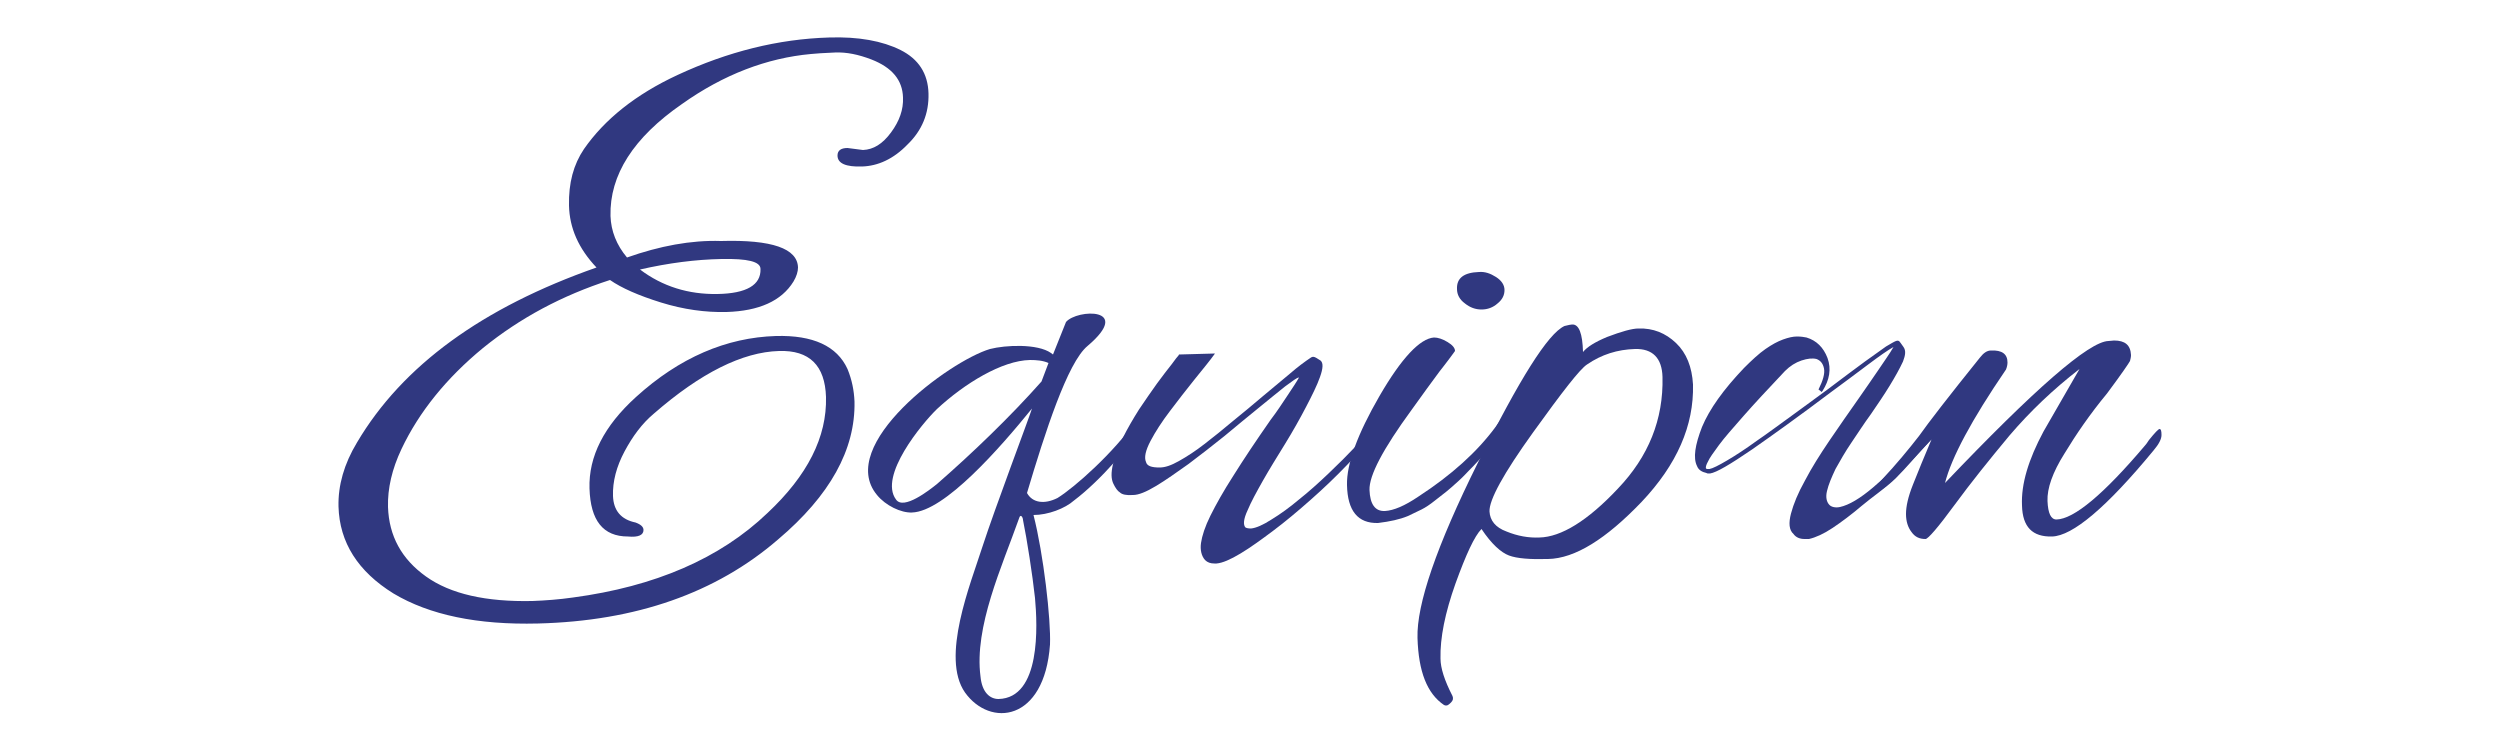 <?xml version="1.0" encoding="utf-8"?>
<!-- Generator: Adobe Illustrator 22.0.1, SVG Export Plug-In . SVG Version: 6.00 Build 0)  -->
<svg version="1.1" id="Livello_1" xmlns="http://www.w3.org/2000/svg" xmlns:xlink="http://www.w3.org/1999/xlink" x="0px" y="0px"
	 viewBox="0 0 500 150" style="enable-background:new 0 0 500 150;" xml:space="preserve">
<style type="text/css">
	.st0{display:none;}
	.st1{display:inline;}
	.st2{clip-path:url(#SVGID_2_);fill:#303880;}
	.st3{clip-path:url(#SVGID_4_);fill:#303880;}
	.st4{clip-path:url(#SVGID_6_);fill:#303880;}
	.st5{clip-path:url(#SVGID_8_);fill:#303880;}
	.st6{clip-path:url(#SVGID_10_);fill:#303880;}
	.st7{clip-path:url(#SVGID_12_);fill:#303880;}
	.st8{clip-path:url(#SVGID_14_);fill:#303880;}
	.st9{clip-path:url(#SVGID_16_);fill:#303880;}
	.st10{fill:#303880;}
</style>
<g id="Livello_2_1_" class="st0">
	<g class="st1">
		<g>
			<g>
				<defs>
					<rect id="SVGID_1_" x="28.7" y="-80.3" width="450.9" height="202"/>
				</defs>
				<clipPath id="SVGID_2_">
					<use xlink:href="#SVGID_1_"  style="overflow:visible;"/>
				</clipPath>
				<path class="st2" d="M138.4-34.2c2.3-5.1,10.8-2.1,7.2,3.4C143-26.5,135.8-30,138.4-34.2 M160.4-6.3c-7.4,8.3-14,14.1-22.5,18.6
					c-14.7,7.5-19.6-3.1-14.7-18.3c2.1-6.4,5.1-12.5,9.1-17.9c1.2-2,9.5-1.2,7.5,2.3l-1,1.7c-2.4,4-6,10-8.3,16.2
					c-3.9,10.5-4.4,19.6,6.6,14.6C142.6,8.5,151.6,1,159-7.7C159.6-8.3,160.9-7.1,160.4-6.3"/>
			</g>
		</g>
		<g>
			<g>
				<defs>
					<rect id="SVGID_3_" x="28.7" y="-80.3" width="450.9" height="202"/>
				</defs>
				<clipPath id="SVGID_4_">
					<use xlink:href="#SVGID_3_"  style="overflow:visible;"/>
				</clipPath>
				<path class="st3" d="M199.4-21.2c1.4-3.6,1.8-6.1,1.1-7.9c-1.3-3.1-5.3,0-3,5C197.9-23.1,198.6-22.1,199.4-21.2 M234.8-3.9
					c-2.9,4.9-6.4,10-10.4,14c-2.7,2.9-7.2,6.3-10.8,7.7c-4,1.6-7.7,1.6-10-2c-1.8-2.6-2.1-6.8-1.9-10.1c0.4-5,2.3-12.3,5.9-19.5
					c-3.1-0.8-4.7-1.5-8.3-4.3l-3.2,4.3l-4.5,5.2c-0.4,0.6-1.5,0-1.1-0.7c1.2-2,2.6-3.1,4.3-5c1.1-1.3,2.9-3.5,3.4-4.7
					c-1.2-1.3-2.2-2.8-2.8-4.3c-3-7.6,4.4-11.6,6.3-6.3c0.8,2.5,0,5.9-1.5,9.3c3,2.8,7.4,4.8,12.9,5.1c3.6,0.1,1.4,1.7-1.8,10.1
					c-1.3,3.5-2.7,7.8-3.1,11.6c-0.4,2.4-0.8,6.2,0.3,8.3c0.6,1.1,2,2.1,4.6,1.5c3.9-0.9,7.6-4,10.4-7c4-4,7.3-8.7,10.1-13.7
					C234.1-5.2,235.1-4.7,234.8-3.9"/>
			</g>
		</g>
		<g>
			<g>
				<defs>
					<rect id="SVGID_5_" x="28.7" y="-80.3" width="450.9" height="202"/>
				</defs>
				<clipPath id="SVGID_6_">
					<use xlink:href="#SVGID_5_"  style="overflow:visible;"/>
				</clipPath>
				<path class="st4" d="M248.7-2.5c0.4-1.9,0.8-3.8,1.3-5.5c-0.3,0.3-0.6,0.4-1,0.3s-0.6-0.6-0.4-1c0.1-0.4,1.5-2.4,0.9-4.4
					c-1.3-3.8-8.4-1.4-11.6,11.6c-1.4,5.7-2.3,18.1,3.8,12.9C244.5,8.6,247.1,2.4,248.7-2.5 M283-6.8c-4.2,9.8-11,21.8-20.3,27
					c-4.2,2.1-8.3,2.6-11.5-0.9c-3.3-3.8-3.5-10.1-3.3-15.2c-1.4,3.3-3,6.4-4.9,8.6c-6.8,7.6-15.2-3.3-12.6-16
					c2.9-14,16.9-18.6,20.3-11.7c0.4,0.9,0.5,1.9,0.5,2.8l1.5-4.2c1-2.6,8.8-3.5,7.7,0.1l-0.8,2.5C259-11.7,256.1-3,255.4,4
					c-0.4,3.3-0.6,8.8,0.5,12.1c1,2.8,3,3.3,5.8,2.3c8.4-2.9,16.5-16.9,20-25.6C282.1-8,283.3-7.6,283-6.8"/>
			</g>
		</g>
		<g>
			<g>
				<defs>
					<rect id="SVGID_7_" x="28.7" y="-80.3" width="450.9" height="202"/>
				</defs>
				<clipPath id="SVGID_8_">
					<use xlink:href="#SVGID_7_"  style="overflow:visible;"/>
				</clipPath>
				<path class="st5" d="M301.3,8.2c-3.1,0.7-6.5,1.9-8.1,4.3c-1.7,2.2,0,3.4,2.1,2.2C297.6,13.8,299.6,10.9,301.3,8.2 M279.9,22.4
					c-3.1,4.6-6.1,8.4-10.2,15.3c-5.3,8.2-9.9,16.6-9.9,25.4c0,9.7,6.1,10,12.1-4.2C276.3,48.8,278.6,35.8,279.9,22.4 M329.3-12.4
					c-2.1,5.7-5.4,10.3-10.2,13.8c-2.6,1.6-5.3,3-7.7,3.9c-3,6.3-9.1,13-15.3,13.3c-5.3,0.3-7.2-3.6-4.3-7.2
					c2.4-2.7,6.3-3.7,10.4-4.8l1.4-3.4c5.5-14.7,2-28.6-6.7-14.7C294.2-7,291.2,0,289.1,7.8c-0.9,20.2-3.8,42.5-11.4,54.6
					c-7.7,13.2-20.9,16.9-20,0.7c0.6-9.6,5.4-18.4,10.7-26.3c4.7-7.5,8.1-11.7,11.7-17.2c1-12.6,0.9-25.3,0.4-35.8
					c0-4.6,8.4-8.7,8.5-4c0.4,6,0.6,13.5,0.4,21.7c2.6-7.3,4-10.5,6.1-14.1c11.8-19.5,22.7-0.6,17.1,15.1c0,0.2-0.1,0.4-0.3,0.7
					c2-0.9,4-1.9,6-3.3c4.5-3.3,7.5-7.6,9.7-13C328.2-14.1,329.8-13.3,329.3-12.4"/>
			</g>
		</g>
		<g>
			<g>
				<defs>
					<rect id="SVGID_9_" x="28.7" y="-80.3" width="450.9" height="202"/>
				</defs>
				<clipPath id="SVGID_10_">
					<use xlink:href="#SVGID_9_"  style="overflow:visible;"/>
				</clipPath>
				<path class="st6" d="M341.2-4.5c0.4-1.9,0.8-3.8,1.3-5.5c-0.3,0.3-0.6,0.4-1,0.3s-0.6-0.6-0.4-1c0.1-0.4,1.5-2.4,0.9-4.4
					c-1.3-3.8-8.4-1.4-11.6,11.6c-1.4,5.7-2.3,18.1,3.8,12.9C337,6.6,339.6,0.5,341.2-4.5 M375.5-8.7c-4.2,9.8-11,21.8-20.3,27
					c-4.2,2.1-8.3,2.6-11.5-0.9c-3.3-3.8-3.5-10.1-3.3-15.2c-1.4,3.3-3,6.4-4.9,8.6c-6.8,7.6-15.2-3.3-12.6-16
					c2.9-14,16.9-18.6,20.3-11.7c0.4,0.9,0.5,1.9,0.5,2.8l1.5-4.2c1-2.6,8.8-3.5,7.7,0.1l-0.8,2.5c-0.6,2.1-3.5,10.8-4.2,17.8
					c-0.4,3.3-0.6,8.8,0.5,12.1c1,2.8,3,3.3,5.8,2.3c8.4-2.9,16.5-16.9,20-25.6C374.6-10,375.9-9.6,375.5-8.7"/>
			</g>
		</g>
		<g>
			<g>
				<defs>
					<rect id="SVGID_11_" x="28.7" y="-80.3" width="450.9" height="202"/>
				</defs>
				<clipPath id="SVGID_12_">
					<use xlink:href="#SVGID_11_"  style="overflow:visible;"/>
				</clipPath>
				<path class="st7" d="M393.7-22.5c8.2,0,5.4,17.5,5.2,24.4c-0.9,18.5,2.5,21.8,11.8,3.5c2.5-4.9,4.7-10,6.7-15
					c0.4-0.9,1.6-0.4,1.4,0.5C416.7-3.9,414.5,1.1,412,6c-2.4,4.3-7.4,14.9-12.9,14.9c-8.4,0-8.3-12-7.9-20.3
					c0.6-15.5,4.8-32.6-4.8-7.3c-5.7,14.9-6.6,17.1-9.6,17.1c-4.8,0-5.7-7.1-5.7-14c0-3.2,0.1-6.3,0-8.7c0-2.9,7.7-5.7,7.7-2.1v10.7
					c-0.1,11.5-0.3,14.1,6.6-4.5C388.1-15.4,390.5-22.5,393.7-22.5"/>
			</g>
		</g>
		<g>
			<g>
				<defs>
					<rect id="SVGID_13_" x="28.7" y="-80.3" width="450.9" height="202"/>
				</defs>
				<clipPath id="SVGID_14_">
					<use xlink:href="#SVGID_13_"  style="overflow:visible;"/>
				</clipPath>
				<path class="st8" d="M182.1-22.7c-5.3-0.8-5.2,2.6-1.6,2.2c7.4-0.7,7.5,6.5,4.5,13.8c-2,4.5-5.5,10.1-8.8,13.8
					c-4.1,4.7-7.4,6.9-10.1,6.3c-8-1.6-2.9-17.2,3.1-28.5c7.9-14.8,21.7-32.9,25.9-37.2c-1.6,0.3-3.4-0.3-4.9-0.4h-0.6
					c-2.6-0.1-5.1,1.6-7.9,5.5c-10.1,14.2-16.6,32-24.6,42l3.5-1.2c1.1-0.7-3.4,7.1-4.3,10.6c-2.1,8,2.8,14.6,16.3,11.1
					c9.9-2.4,17.1-13,19.2-22.4C193-14.1,190.7-21.5,182.1-22.7"/>
			</g>
		</g>
		<g>
			<g>
				<defs>
					<rect id="SVGID_15_" x="28.7" y="-80.3" width="450.9" height="202"/>
				</defs>
				<clipPath id="SVGID_16_">
					<use xlink:href="#SVGID_15_"  style="overflow:visible;"/>
				</clipPath>
				<path class="st9" d="M111-40.6c1.2-0.1,2.3-0.2,3.4-0.3c1-0.1,2.1-0.2,3.2-0.3c0.8-0.1,1.5-0.1,2.3-0.1s1.6,0.1,2.4,0.2
					c1.8,0.1,3.2,0.8,4.1,2.2c0.9,1.3,1.4,2.7,1.6,4.2c0.1,0.1,0.1,0.3,0,0.4c0,0.1,0,0.3,0,0.4c-0.2,0.7-0.6,0.9-1.1,0.6l-0.5-0.4
					c-0.9-1.1-2.2-1.5-3.8-1.4c-1.4,0.1-2.9,0.3-4.3,0.4c-1.5,0.2-2.9,0.4-4.3,0.6c-0.9,0.1-1.8,0.3-2.7,0.5
					c-0.9,0.2-1.8,0.3-2.8,0.5c-0.7,0.1-1.2,0.5-1.4,1.1c-2.8,6.2-5.4,12.4-7.8,18.7S95-0.6,93.5,6.1c-0.3,1.2-0.4,2.4-0.5,3.6
					s-0.2,2.4-0.3,3.7c-0.1,0.9-0.2,1.7-0.3,2.6c-0.1,0.8-0.2,1.6-0.5,2.5s-0.6,1.4-1.1,1.4c-0.5,0.1-1-0.3-1.6-0.9
					c-0.4-0.6-0.9-1.3-1.2-1.9c-0.4-0.6-0.7-1.3-1-2c-0.5-1.2-0.8-2.4-0.9-3.6S86,9,86.1,7.8c0.2-2.2,0.5-4.4,1-6.5s1-4.3,1.6-6.4
					c1.1-4,2.4-7.9,3.8-11.8s2.9-7.7,4.4-11.6l0.9-2.2c-0.7,0.1-1.4,0.3-2,0.4c-0.7,0.1-1.3,0.3-2,0.4c-0.5,0.1-1,0.1-1.6,0.1
					c-0.5,0-1.1,0-1.7,0c-1.1-0.1-2-0.6-2.9-1.5s-1.4-2.1-1.4-3.6c0-0.9,0.4-1.4,1.1-1.3c1.6,0.1,3.1,0,4.5-0.4s2.9-0.7,4.4-1
					c0.6-0.1,1.3-0.3,1.9-0.4c0.6-0.1,1.3-0.3,2-0.4c0.8-0.1,1.3-0.5,1.5-1.2c1.1-2.2,2.1-4.4,3.1-6.6s2-4.4,3.1-6.6l8-15.2l0.4-0.9
					l-4.8,0.9c-2.5,0.4-5.1,0.8-7.6,1.1c-2.6,0.3-5.1,0.5-7.7,0.7c-3.5,0.2-6.6-0.4-9.5-1.9c-2.3-1.2-3.8-2.9-4.5-5.2l-0.3-1
					c-0.1-0.3-0.1-0.6,0-0.9s0.3-0.5,0.6-0.7c0.5-0.1,0.9,0,1.3,0.4c1.9,1.3,4.1,2,6.5,2.2c1.7,0.1,3.4,0.1,5.1-0.1s3.4-0.4,5.1-0.7
					c3.3-0.5,6.5-1,9.8-1.6c3.2-0.5,6.5-1,9.8-1.5c2.6-0.4,5.3-0.7,7.8-1c2.6-0.3,5.2-0.5,7.8-0.8c4.7-0.4,9.3-0.6,13.9-0.8
					c4.6-0.1,9.2-0.2,13.9-0.1c1.3,0,2.6,0.1,3.9,0.3c1.3,0.3,2.3,0.9,3.3,2.1c0.9,1.1,1.3,2.4,1.2,3.7c0,0.9-0.3,1.5-1,1.8
					c-0.9,0.3-1.5,0.2-2-0.5c-0.4-0.5-0.8-0.8-1.3-0.9s-1-0.1-1.6-0.1c-2.6,0.1-5.3,0.2-7.9,0.3c-2.6,0.1-5.3,0.2-7.9,0.3
					c-2.5,0.1-5,0.3-7.5,0.5s-4.9,0.5-7.5,0.7l-5.9,0.7c-0.7,0.1-1.2,0.5-1.5,1c-2.8,4.7-5.5,9.3-8,13.9c-2.6,4.6-5.1,9.3-7.5,14.1
					c-0.1,0.3-0.3,0.5-0.4,0.8C111.3-41.2,111.2-41,111-40.6"/>
			</g>
		</g>
	</g>
	<g class="st1">
		<path class="st10" d="M0-75"/>
	</g>
</g>
<g>
	<path class="st10" d="M144.3,51.8c5.2-0.1,7.8,0.5,7.8,2c0.1,3.2-2.8,4.9-8.6,5c-5.8,0.1-11-1.5-15.5-4.9
		C133.7,52.6,139.1,51.9,144.3,51.8 M125.4,51.5c-2.1-2.5-3.2-5.3-3.3-8.3c-0.2-8.2,4.6-15.7,14.3-22.4c8.3-5.9,17-9.2,25.8-10
		c0.9-0.1,2.5-0.2,4.8-0.3c2.3-0.1,4.7,0.4,7.3,1.4c4.1,1.6,6.2,4.1,6.3,7.6c0.1,2.4-0.7,4.7-2.4,7c-1.7,2.3-3.5,3.4-5.6,3.5
		l-3.1-0.4c-1.3,0-2,0.5-2,1.5c0,1.6,1.7,2.3,4.9,2.2c3.2-0.1,6.3-1.5,9.1-4.4c2.9-2.8,4.3-6.2,4.2-10.2c-0.1-4-2-6.9-5.6-8.7
		c-3.6-1.8-8.4-2.7-14.3-2.5c-10.1,0.3-20.2,2.8-30.3,7.5c-8.4,3.9-14.6,8.9-18.7,14.8c-2.1,3.1-3.1,6.8-3,11.3
		c0.1,4.5,1.9,8.6,5.5,12.4c-22.8,8-38.8,19.6-47.9,35c-2.6,4.3-3.8,8.6-3.7,12.8c0.2,7.2,3.9,13,11,17.4c7.2,4.3,16.8,6.3,28.9,6
		c19.6-0.5,35.6-6.1,48-16.8c10.4-8.8,15.5-18,15.3-27.6c-0.1-2.2-0.5-4.3-1.4-6.5c-2.1-4.6-6.9-6.8-14.3-6.6
		c-9.9,0.3-19.3,4.3-28,12.2c-6.4,5.8-9.5,11.9-9.3,18.3c0.2,6.4,2.7,9.6,7.7,9.6c2.1,0.2,3.1-0.3,3.1-1.3c0-0.6-0.5-1.1-1.6-1.5
		c-2.9-0.6-4.4-2.4-4.5-5.3c-0.1-2.9,0.7-5.9,2.3-8.9c1.6-3,3.5-5.6,5.9-7.6c9.3-8.1,17.7-12.3,25-12.5c6.1-0.2,9.2,2.9,9.4,9.2
		c0.2,8-3.7,15.7-11.7,23.2c-9.5,9.1-22.5,14.7-38.9,16.9c-2.8,0.4-5.5,0.6-8.1,0.7c-9.3,0.2-16.4-1.4-21.3-4.9
		c-4.9-3.5-7.4-8.1-7.6-13.9c-0.1-3.7,0.8-7.6,2.7-11.6c3.5-7.4,9-14.2,16.3-20.2c7.4-6,15.8-10.5,25.4-13.6
		c2.3,1.6,5.7,3.1,10.2,4.5c4.5,1.4,8.9,2,13.1,1.9c6.5-0.2,11-2.2,13.4-6.1c0.6-1,0.9-2,0.9-2.8c-0.1-3.8-5.2-5.6-15.4-5.3
		C138.2,48,131.9,49.2,125.4,51.5"/>
	<path class="st10" d="M278.7,81.1l-0.8-0.4c-0.3,0.8-1,1.9-2.2,3.4c-1.2,1.5-2.6,3.1-4.4,5c-1.7,1.8-3.6,3.7-5.6,5.6
		c-2,1.9-4,3.7-5.9,5.2c-1.9,1.6-3.7,2.9-5.5,4c-1.7,1.1-3.1,1.7-4.1,1.8c-0.6,0-0.9-0.1-1.1-0.2c-0.5-0.5-0.4-1.7,0.4-3.4
		c0.7-1.7,1.8-3.7,3.1-6c1.3-2.3,2.8-4.7,4.4-7.3c1.6-2.6,3-5.1,4.2-7.4c1.2-2.3,2.2-4.3,2.8-6c0.6-1.7,0.7-2.8,0.1-3.3
		c-0.1-0.1-0.4-0.2-0.8-0.5c-0.5-0.3-0.8-0.3-1.1-0.1c-1.2,0.8-2.7,1.9-4.3,3.3c-1.7,1.4-3.5,2.9-5.4,4.5c-1.9,1.6-3.9,3.3-5.9,4.9
		c-2,1.7-3.9,3.2-5.7,4.6c-1.8,1.4-3.5,2.5-5.1,3.4c-1.6,0.9-2.8,1.3-3.9,1.3c-1.6,0-2.5-0.3-2.7-1.1c-0.4-0.9-0.1-2.3,0.9-4.2
		c1-1.9,2.3-3.9,3.9-6c1.6-2.1,3.2-4.2,4.9-6.3c1.7-2.1,3.1-3.8,4.1-5.2l-7.2,0.2l-0.1,0.2c-0.2,0.2-0.6,0.7-1.4,1.8
		c-0.8,1-1.8,2.3-2.9,3.8c-1.1,1.5-2.3,3.3-3.6,5.2c-1.2,1.9-2.3,3.8-3.2,5.6c-0.9,1.8-1.6,3.6-2,5.3c-0.4,1.7-0.4,3,0.1,4
		c0.4,0.8,0.8,1.4,1.3,1.7c0.4,0.4,1.3,0.6,2.6,0.5c1.1,0,2.6-0.6,4.6-1.8c2-1.2,4.1-2.7,6.5-4.4c2.4-1.8,4.7-3.6,7.2-5.6
		c2.4-2,4.7-3.9,6.8-5.6c2.1-1.7,3.9-3.2,5.3-4.3c1.5-1.1,2.4-1.8,2.8-1.8c-0.5,0.9-1.3,2.1-2.3,3.6c-1,1.5-2.1,3.2-3.4,4.9
		c-3,4.3-5.4,7.9-7.4,11.1c-2,3.1-3.5,5.8-4.6,8c-1.1,2.2-1.7,4.1-1.9,5.5c-0.2,1.4,0.1,2.6,0.8,3.4c0.5,0.5,1.1,0.7,1.9,0.7l0.4,0
		c1.2-0.1,2.8-0.8,4.8-2c2-1.2,4.2-2.8,6.6-4.6c2.4-1.8,4.9-3.9,7.5-6.2c2.6-2.3,5-4.6,7.2-6.9c2.2-2.3,4.2-4.4,5.9-6.4
		C276.7,84.3,278,82.6,278.7,81.1"/>
	<path class="st10" d="M203.8,103.7c0.3-1.1,0.8-0.2,0.8,0.3c0.8,3.9,1.9,11,2.4,15.6c0.5,5.5,1.2,20-7.3,20.2
		c-1.7,0-3.3-1.3-3.6-4.5C194.8,125.4,200.4,113.3,203.8,103.7 M209.7,72.6l-1.4,3.7c-6.3,7.1-13.8,14.3-20.9,20.5
		c-1.5,1.2-6.7,5.3-8.2,3.1c-3.5-4.7,5.2-15.2,8.2-18.1c5.5-5.1,13-9.7,18.6-9.8C207.3,72,208.6,72.1,209.7,72.6 M205.4,98.6
		c3.6-12.1,8.1-26.1,12.1-29.4c9.2-7.8-2.1-7.4-4.3-4.8l-2.6,6.5l-0.4-0.3c-2.7-1.9-9.1-1.6-12.2-0.8c-8.1,2.4-30.9,19.2-22.6,29.2
		c1.7,2.1,4.8,3.6,7,3.5c6.5-0.2,17.6-12.9,24-20.8c-0.7,2.2-7.4,19.9-9.9,27.6c-2.4,7.5-8.4,22.2-3.5,29.2c5,7,15.9,5.9,17-9.6
		c0.2-5-1.3-18.1-3.3-25.9c2.9,0,6.3-1.3,8.1-2.9c5.3-4,11.7-11.4,13.7-15.2c0.5-1-0.8-1.6-1.3-0.8c-4.4,6.4-12.3,13.4-15.7,15.5
		C208.9,100.9,206.5,100.6,205.4,98.6"/>
	<path class="st10" d="M396,71.5c-6.2,7.7-10.3,13-12.2,15.7c-2.1,2.7-4.5,5.6-7.3,8.6c-0.6,0.6-0.9,1.2-0.9,1.7
		c0,0.5-0.4,0.8,0,0.8c0.4,0,2.4-1.6,4.1-3.4l6.6-7c-1.5,3.5-2.7,6.5-3.7,9c-1,2.5-1.4,4.4-1.4,5.9c0,1.5,0.4,2.7,1.1,3.6
		c0.7,1,1.6,1.4,2.8,1.4c0.5,0,2.5-2.3,5.8-6.8c3.3-4.5,7-9.1,11-13.9c4.1-4.8,8.7-9.2,14-13.3l-7.2,12.5c-3,5.6-4.5,10.5-4.3,14.8
		c0.1,4.3,2.1,6.3,6,6.2c4.1-0.1,10.9-5.8,20.3-17.2c1.1-1.3,1.6-2.3,1.6-3.1c0-0.8-0.1-1.2-0.4-1.2c-0.2,0-0.9,0.7-2.1,2.2
		c-0.4,0.6-0.6,0.9-0.8,1.1c-8.3,9.8-14.2,14.7-17.7,14.8c-1.1,0-1.7-1.2-1.8-3.7c-0.1-2.5,1-5.7,3.4-9.5c2.3-3.8,5.1-7.9,8.5-12
		c2.9-3.9,4.4-6.1,4.6-6.5c0.1-0.4,0.2-0.8,0.2-1.2c-0.1-2-1.2-2.9-3.4-2.9c-0.3,0-0.7,0.1-1.1,0.1c-3.9,0.1-14.8,9.6-32.7,28.4
		c1.3-5.1,5.3-12.6,12.2-22.7c0.2-0.5,0.3-1,0.3-1.4c0-1.7-1.1-2.5-3.3-2.4C397.4,70.1,396.7,70.6,396,71.5"/>
	<path class="st10" d="M281.6,103.2c1-0.5,1.9-0.9,2.7-1.3c0.8-0.4,1.7-1,2.7-1.8s1.8-1.4,2.3-1.8c0.5-0.4,1.3-1.1,2.4-2.1
		s1.7-1.7,2.1-2.1c0.4-0.4,1.1-1.1,2.1-2.2c1-1.1,2.4-2.7,4.2-4.6c1.8-1.9,2.6-3.2,2.6-3.8c0-0.6-0.3-0.9-0.8-0.9
		c-0.5,0-1.5,0.9-2.8,2.8c-3.7,5-8.8,9.6-15.4,13.9c-2.8,1.9-5,2.8-6.7,2.9c-2,0.1-3-1.4-3.1-4.2c-0.1-2.9,2.7-8.2,8.4-16
		c1-1.4,2-2.8,3.1-4.3c1.1-1.5,1.9-2.6,2.5-3.4c0.6-0.8,1.2-1.5,1.7-2.2c0.5-0.7,1-1.3,1.4-1.9c0-0.6-0.5-1.2-1.5-1.8
		c-1-0.6-1.9-0.9-2.7-0.9c-2.8,0.2-6.5,4.1-10.9,11.7c-4.4,7.6-6.6,13.6-6.5,17.8c0.1,5.2,2.2,7.7,6.2,7.6
		C278,104.3,279.9,103.9,281.6,103.2 M295.8,54.4c-3,0.1-4.5,1.2-4.4,3.4c0,1.1,0.5,2.1,1.6,2.9c1,0.8,2.1,1.2,3.3,1.2
		c1.2,0,2.3-0.4,3.2-1.2c1-0.8,1.4-1.7,1.4-2.7c0-1-0.6-1.9-1.7-2.6C298.1,54.7,297,54.3,295.8,54.4"/>
	<path class="st10" d="M323.6,97.7c-6.1,6.5-11.4,9.7-15.7,9.8c-2.2,0.1-4.4-0.3-6.6-1.2c-2.2-0.8-3.3-2.2-3.4-4
		c-0.1-2.3,2.8-7.6,8.7-15.8c5.9-8.2,9.4-12.7,10.8-13.6c2.9-2,6.1-3,9.6-3.1c3.5-0.1,5.4,1.8,5.5,5.6
		C332.7,83.9,329.7,91.3,323.6,97.7 M335.2,68.6c-2.1-2-4.6-3-7.5-2.9c-1.3,0-3.4,0.6-6.3,1.7c-2.4,1-4,2-4.8,3
		c-0.1-3.7-0.8-5.6-2.2-5.5c-0.2,0-0.7,0.1-1.5,0.3c-3.3,1.5-9,10.6-17.3,27.3c-8.3,16.7-12.3,28.4-12.1,35.1
		c0.2,6.7,1.9,11.1,5.3,13.4c0.2,0.1,0.3,0.1,0.5,0.1c0.2,0,0.5-0.2,0.9-0.6c0.4-0.4,0.5-0.8,0.3-1.3c-1.6-3.1-2.4-5.6-2.4-7.5
		c-0.1-4.1,0.9-9.1,3-15c2.1-5.8,3.8-9.5,5.2-10.9c2,3,3.9,4.7,5.5,5.3c1.6,0.6,4.2,0.8,7.8,0.7c5.4-0.1,11.6-4,18.7-11.4
		c7.1-7.5,10.5-15.3,10.3-23.5C338.4,73.4,337.3,70.6,335.2,68.6"/>
	<path class="st10" d="M360.9,107.8l0.9,0c1.3-0.3,2.9-1,4.7-2.2c1.8-1.2,3.8-2.7,5.8-4.4c2-1.7,4.7-3.5,6.8-5.5
		c2.1-2.1,4.3-4.7,6.2-6.8c2.6-2.8,4-5.1,6-7.7c2-2.5,3.2-4.3,3.5-5.2l-0.8-0.3c-0.1,0.4-0.6,1-1.2,1.9c-0.7,0.9-1.5,2-2.6,3.3
		c-1,1.3-2.2,2.7-3.6,4.3c-1.3,1.6-2.7,3.2-4.2,4.9c-2.6,2.7-5.2,5.2-7.8,7.4c-2.6,2.2-4.8,3.5-6.6,3.9c-0.9,0.2-1.7,0-2.1-0.4
		c-0.6-0.6-0.8-1.6-0.5-2.8c0.3-1.3,0.9-2.7,1.7-4.4c0.9-1.6,1.9-3.4,3.2-5.3c1.3-1.9,2.5-3.8,3.9-5.7c1.3-1.9,2.6-3.8,3.7-5.6
		c1.1-1.8,2-3.4,2.7-4.9c0.5-1.3,0.6-2.2,0.1-2.9c-0.5-0.7-0.7-1-0.8-1.1c-0.2-0.2-0.4-0.2-0.7-0.1c-0.3,0.1-1,0.5-2,1.1
		c-1,0.7-2.4,1.7-4.2,3c-1.8,1.3-4.3,3.2-7.5,5.6c-2.2,1.6-4.6,3.4-7.1,5.2c-2.5,1.8-4.9,3.6-7.1,5.1c-2.2,1.6-4.2,2.9-5.9,3.9
		c-1.7,1-2.9,1.6-3.5,1.7l-0.5,0l-0.2-0.1c-0.1-0.2,0-0.7,0.4-1.4c0.3-0.7,1.1-1.8,2.2-3.3c1.1-1.5,2.8-3.4,4.9-5.8
		c2.1-2.4,4.9-5.4,8.3-9c1-1,2.1-1.7,3.3-2.1c1.2-0.4,2.2-0.5,3-0.3c0.8,0.3,1.3,0.9,1.5,1.9c0.2,1-0.2,2.4-1.1,4.2l0.4,0.3l0.2,0.2
		l0.2-0.2c1.4-2.2,1.8-4.4,1-6.6c-0.8-2.1-2.2-3.5-4.2-4.1c-0.5-0.1-1.1-0.2-1.9-0.2c-0.8,0-1.7,0.2-2.8,0.6c-1.1,0.4-2.2,1-3.5,1.9
		c-1.3,0.9-2.7,2.2-4.3,3.8c-4.1,4.3-6.9,8.2-8.4,11.8c-1.4,3.6-1.8,6.2-1,7.8c0.3,0.8,1,1.2,1.9,1.4c0.1,0.1,0.3,0.1,0.7,0.1
		c1.3-0.2,4-1.8,8.4-4.8c4.3-3,9.6-6.8,15.7-11.4c2.6-1.9,5-3.7,7.4-5.5c2.4-1.8,4.1-3,5.2-3.6c-0.8,1.4-1.9,2.9-3.1,4.7
		c-1.2,1.8-2.5,3.6-3.8,5.5c-2,2.8-3.9,5.6-5.9,8.5c-1.9,2.8-3.6,5.5-4.9,8c-1.4,2.5-2.3,4.7-2.8,6.6c-0.5,1.9-0.4,3.3,0.5,4.1
		C359.2,107.5,360,107.8,360.9,107.8"/>
</g>
</svg>
